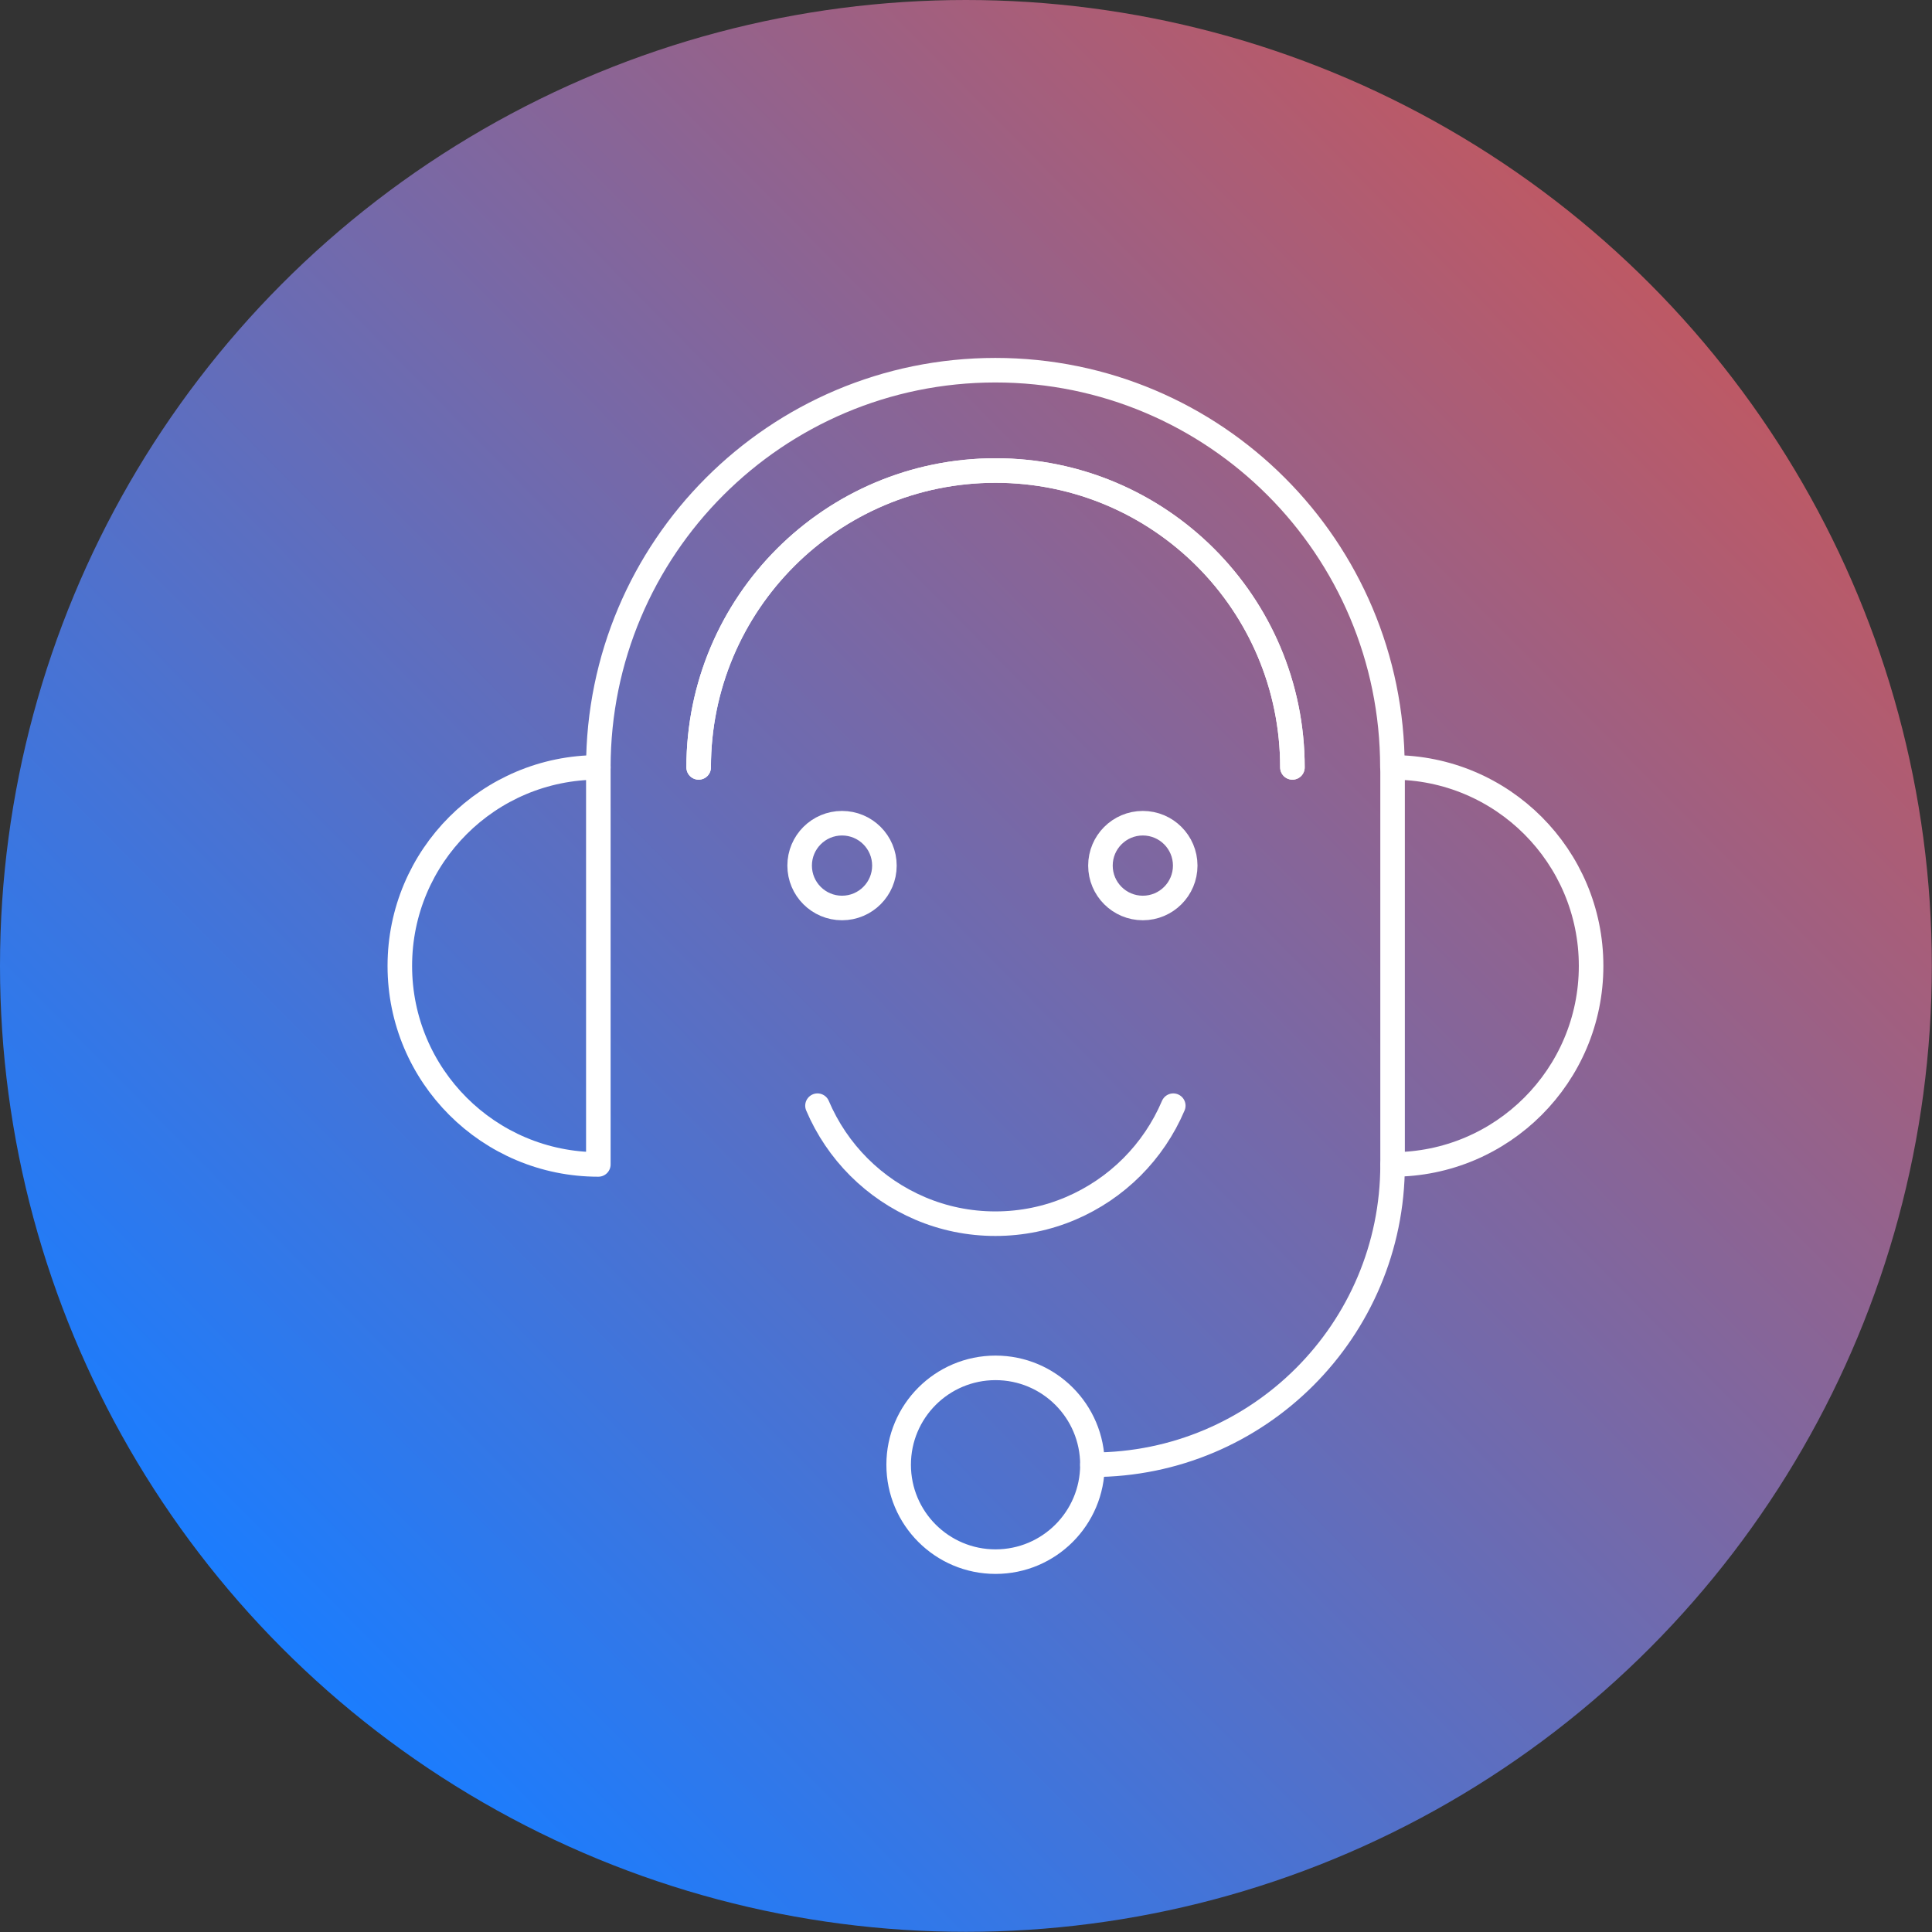 <svg xmlns="http://www.w3.org/2000/svg" xmlns:xlink="http://www.w3.org/1999/xlink" id="Layer_1" data-name="Layer 1" viewBox="0 0 118.05 118.05"><rect x="0" y="0" width="118.05" height="118.05" fill="#333333" stroke="none"/><defs><style>      .cls-1 {        fill: url(#linear-gradient);      }      .cls-2 {        fill: none;        stroke: #fff;        stroke-linecap: round;        stroke-linejoin: round;        stroke-width: 1.5px;      }    </style><linearGradient id="linear-gradient" x1="16.5" y1="101.1" x2="129.33" y2="-10.55" gradientUnits="userSpaceOnUse"><stop offset="0" stop-color="#1a7dff"></stop><stop offset="1" stop-color="#f44d31"></stop></linearGradient></defs><circle class="cls-1" cx="59.02" cy="59.02" r="59.02"></circle><g><path class="cls-2" d="M85.09,46.89c6.7,0,12.13,5.43,12.13,12.13s-5.43,12.13-12.13,12.13v-24.26Z"></path><path class="cls-2" d="M36.56,46.89c-6.7,0-12.13,5.43-12.13,12.13s5.43,12.13,12.13,12.13v-24.26Z"></path><path class="cls-2" d="M36.56,46.89c0-13.4,10.86-24.27,24.26-24.27s24.26,10.86,24.26,24.27"></path><path class="cls-2" d="M66.75,89.5c10.13,0,18.34-8.21,18.34-18.34"></path><path class="cls-2" d="M66.75,89.5c0,3.27-2.65,5.92-5.92,5.92s-5.92-2.65-5.92-5.92,2.65-5.92,5.92-5.92,5.92,2.65,5.92,5.92Z"></path><path class="cls-2" d="M42.69,46.89c0-10.02,8.12-18.14,18.14-18.14s18.14,8.12,18.14,18.14"></path><path class="cls-2" d="M54.04,52.89c0,1.43-1.16,2.59-2.59,2.59s-2.59-1.16-2.59-2.59,1.16-2.59,2.59-2.59,2.59,1.16,2.59,2.59Z"></path><path class="cls-2" d="M72.42,52.89c0,1.43-1.16,2.59-2.59,2.59s-2.59-1.16-2.59-2.59,1.16-2.59,2.59-2.59,2.59,1.16,2.59,2.59Z"></path><path class="cls-2" d="M42.69,46.89c0-10.02,8.12-18.14,18.14-18.14s18.14,8.12,18.14,18.14"></path><path class="cls-2" d="M71.69,67.56c-.6,1.41-1.46,2.68-2.53,3.75-1.07,1.07-2.34,1.93-3.75,2.53-1.41,.6-2.96,.93-4.59,.93s-3.18-.33-4.59-.93c-1.41-.6-2.68-1.46-3.75-2.53-1.07-1.07-1.93-2.34-2.53-3.75"></path></g></svg>